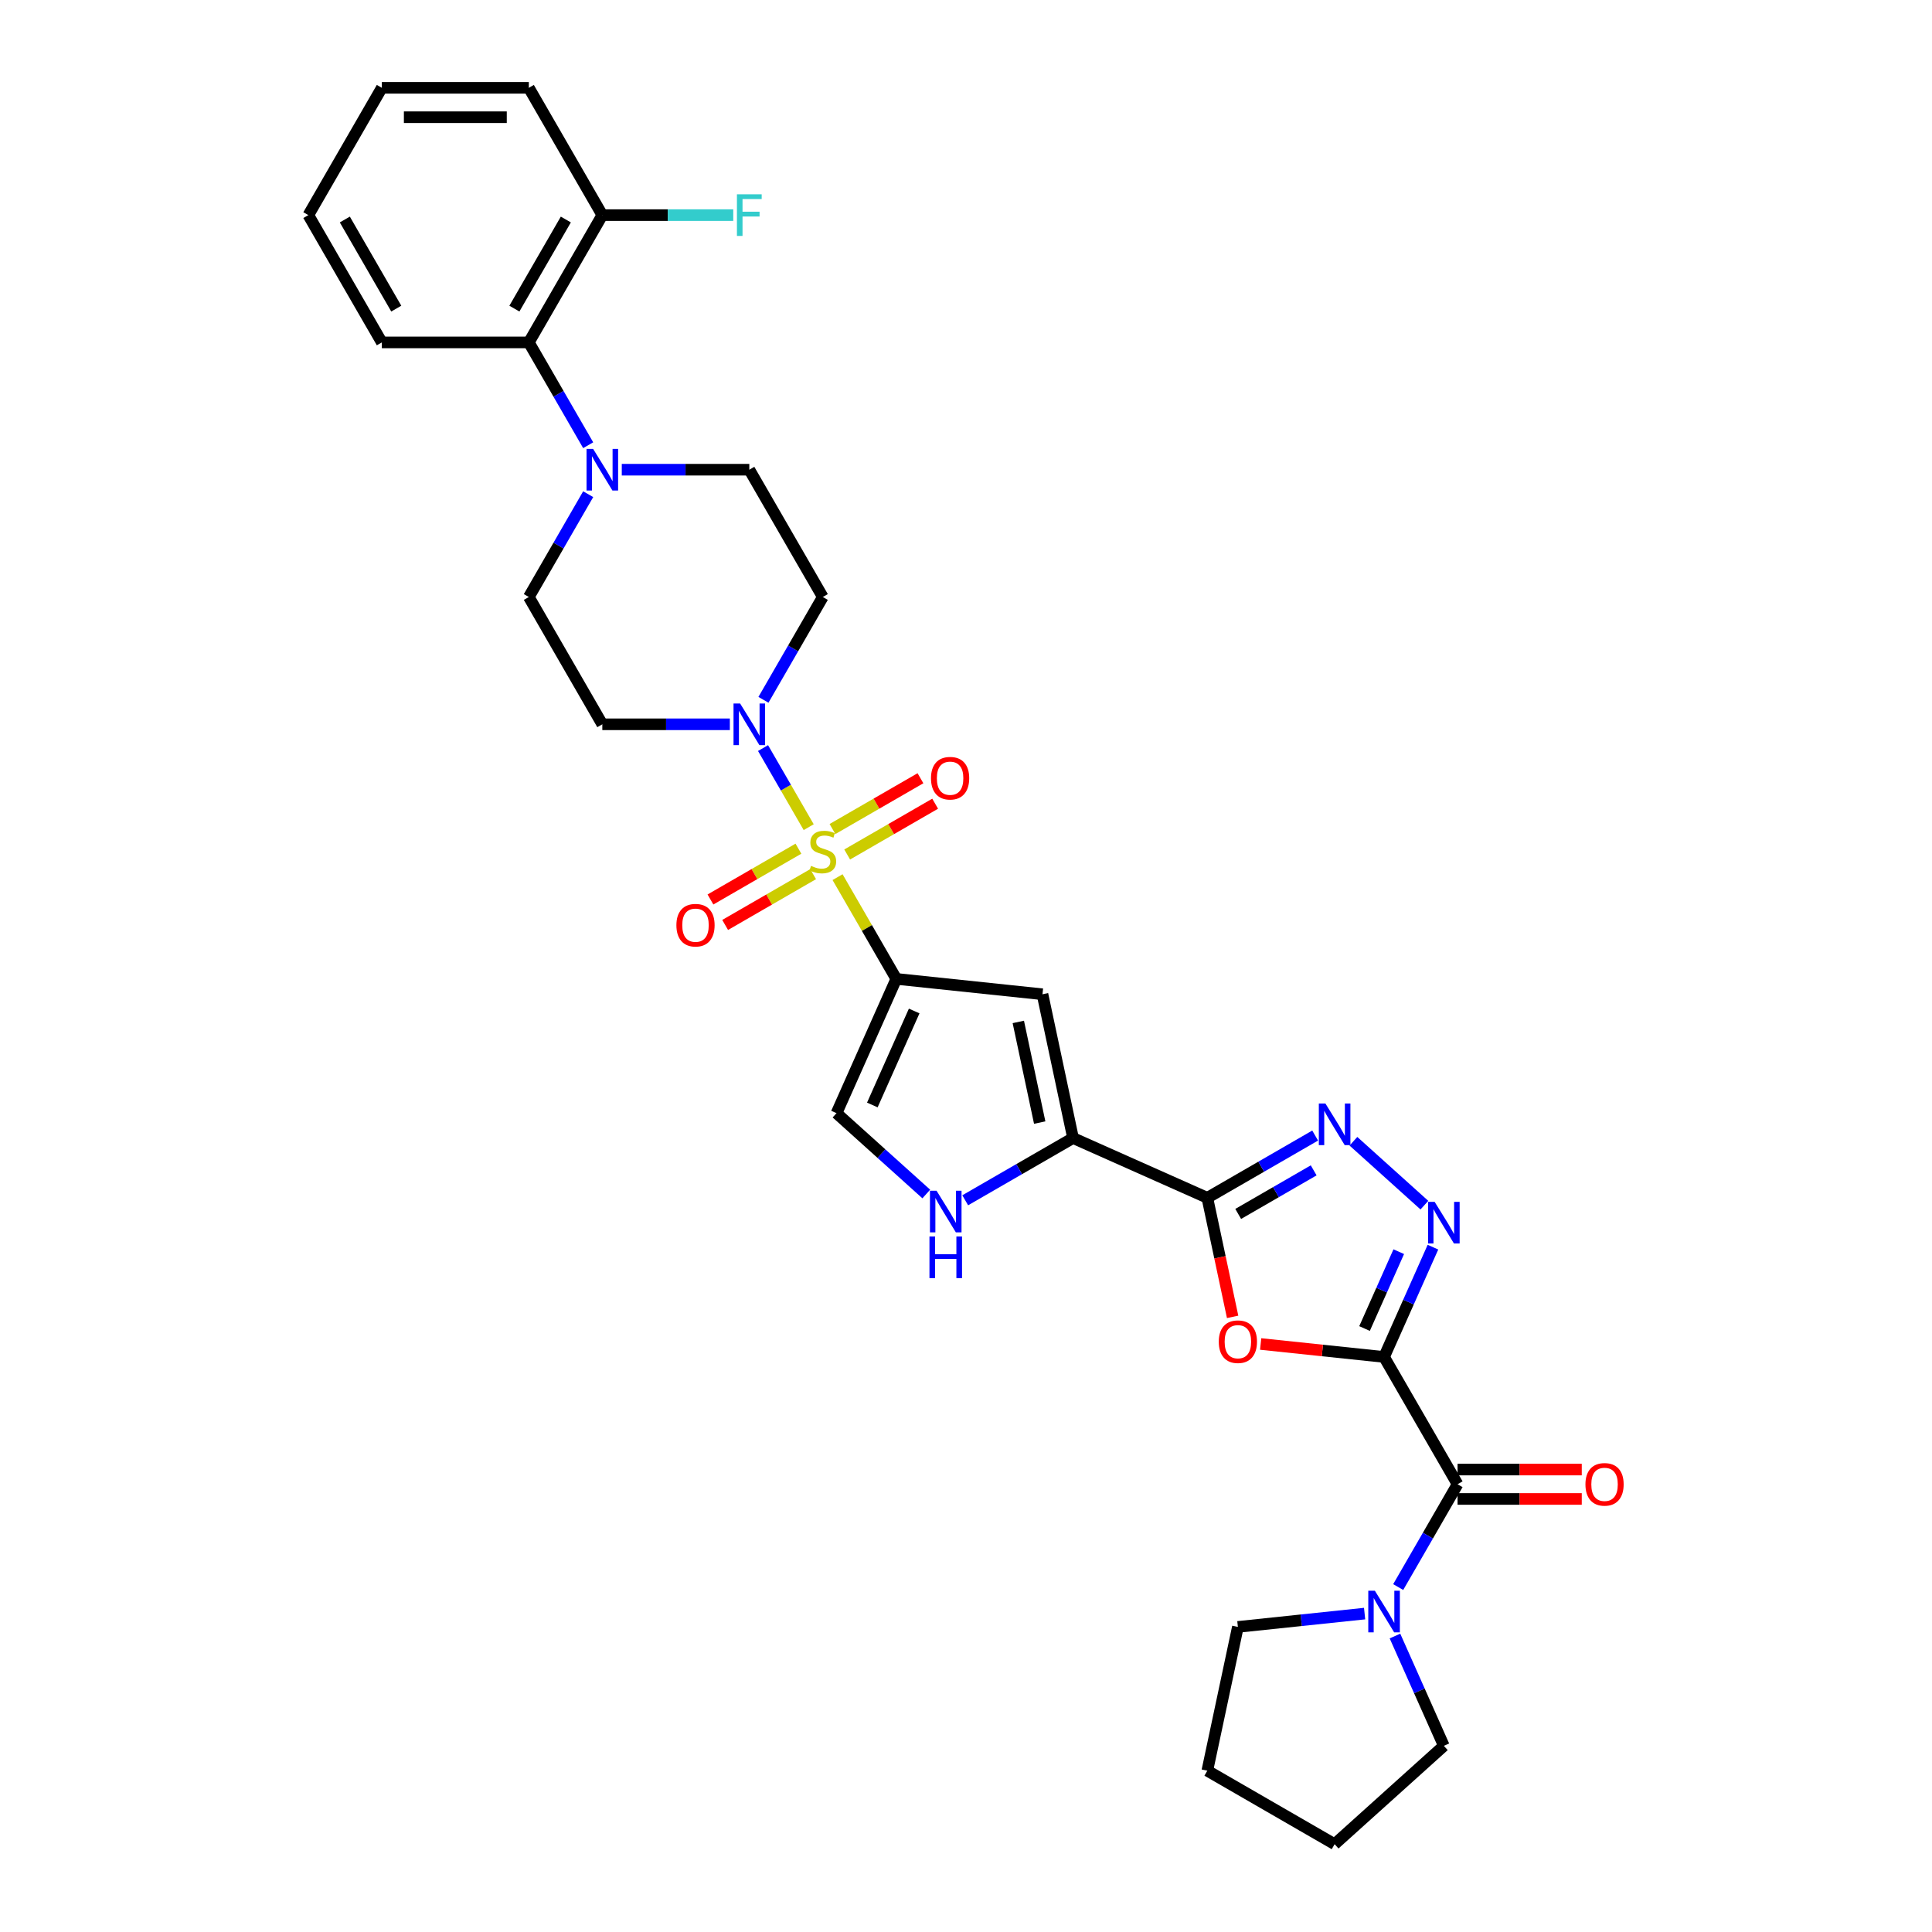<?xml version='1.0' encoding='iso-8859-1'?>
<svg version='1.1' baseProfile='full'
              xmlns='http://www.w3.org/2000/svg'
                      xmlns:rdkit='http://www.rdkit.org/xml'
                      xmlns:xlink='http://www.w3.org/1999/xlink'
                  xml:space='preserve'
width='1000px' height='1000px' viewBox='0 0 1000 1000'>
<!-- END OF HEADER -->
<rect style='opacity:1.0;fill:#FFFFFF;stroke:none' width='1000' height='1000' x='0' y='0'> </rect>
<path class='bond-1' d='M 433.516,454.006 L 448.719,480.338' style='fill:none;fill-rule:evenodd;stroke:#CCCC00;stroke-width:6px;stroke-linecap:butt;stroke-linejoin:miter;stroke-opacity:1' />
<path class='bond-1' d='M 448.719,480.338 L 463.922,506.671' style='fill:none;fill-rule:evenodd;stroke:#000000;stroke-width:6px;stroke-linecap:butt;stroke-linejoin:miter;stroke-opacity:1' />
<path class='bond-8' d='M 418.581,428.138 L 406.765,407.672' style='fill:none;fill-rule:evenodd;stroke:#CCCC00;stroke-width:6px;stroke-linecap:butt;stroke-linejoin:miter;stroke-opacity:1' />
<path class='bond-8' d='M 406.765,407.672 L 394.948,387.205' style='fill:none;fill-rule:evenodd;stroke:#0000FF;stroke-width:6px;stroke-linecap:butt;stroke-linejoin:miter;stroke-opacity:1' />
<path class='bond-15' d='M 438.496,442.285 L 461.265,429.139' style='fill:none;fill-rule:evenodd;stroke:#CCCC00;stroke-width:6px;stroke-linecap:butt;stroke-linejoin:miter;stroke-opacity:1' />
<path class='bond-15' d='M 461.265,429.139 L 484.035,415.993' style='fill:none;fill-rule:evenodd;stroke:#FF0000;stroke-width:6px;stroke-linecap:butt;stroke-linejoin:miter;stroke-opacity:1' />
<path class='bond-15' d='M 430.888,429.107 L 453.657,415.961' style='fill:none;fill-rule:evenodd;stroke:#CCCC00;stroke-width:6px;stroke-linecap:butt;stroke-linejoin:miter;stroke-opacity:1' />
<path class='bond-15' d='M 453.657,415.961 L 476.427,402.815' style='fill:none;fill-rule:evenodd;stroke:#FF0000;stroke-width:6px;stroke-linecap:butt;stroke-linejoin:miter;stroke-opacity:1' />
<path class='bond-16' d='M 413.267,439.281 L 390.497,452.427' style='fill:none;fill-rule:evenodd;stroke:#CCCC00;stroke-width:6px;stroke-linecap:butt;stroke-linejoin:miter;stroke-opacity:1' />
<path class='bond-16' d='M 390.497,452.427 L 367.728,465.573' style='fill:none;fill-rule:evenodd;stroke:#FF0000;stroke-width:6px;stroke-linecap:butt;stroke-linejoin:miter;stroke-opacity:1' />
<path class='bond-16' d='M 420.875,452.458 L 398.105,465.604' style='fill:none;fill-rule:evenodd;stroke:#CCCC00;stroke-width:6px;stroke-linecap:butt;stroke-linejoin:miter;stroke-opacity:1' />
<path class='bond-16' d='M 398.105,465.604 L 375.336,478.751' style='fill:none;fill-rule:evenodd;stroke:#FF0000;stroke-width:6px;stroke-linecap:butt;stroke-linejoin:miter;stroke-opacity:1' />
<path class='bond-0' d='M 716.39,702.358 L 684.454,699.001' style='fill:none;fill-rule:evenodd;stroke:#000000;stroke-width:6px;stroke-linecap:butt;stroke-linejoin:miter;stroke-opacity:1' />
<path class='bond-0' d='M 684.454,699.001 L 652.518,695.645' style='fill:none;fill-rule:evenodd;stroke:#FF0000;stroke-width:6px;stroke-linecap:butt;stroke-linejoin:miter;stroke-opacity:1' />
<path class='bond-9' d='M 716.39,702.358 L 754.43,768.246' style='fill:none;fill-rule:evenodd;stroke:#000000;stroke-width:6px;stroke-linecap:butt;stroke-linejoin:miter;stroke-opacity:1' />
<path class='bond-34' d='M 716.39,702.358 L 729.041,673.944' style='fill:none;fill-rule:evenodd;stroke:#000000;stroke-width:6px;stroke-linecap:butt;stroke-linejoin:miter;stroke-opacity:1' />
<path class='bond-34' d='M 729.041,673.944 L 741.692,645.53' style='fill:none;fill-rule:evenodd;stroke:#0000FF;stroke-width:6px;stroke-linecap:butt;stroke-linejoin:miter;stroke-opacity:1' />
<path class='bond-34' d='M 706.285,687.645 L 715.14,667.755' style='fill:none;fill-rule:evenodd;stroke:#000000;stroke-width:6px;stroke-linecap:butt;stroke-linejoin:miter;stroke-opacity:1' />
<path class='bond-34' d='M 715.14,667.755 L 723.996,647.865' style='fill:none;fill-rule:evenodd;stroke:#0000FF;stroke-width:6px;stroke-linecap:butt;stroke-linejoin:miter;stroke-opacity:1' />
<path class='bond-6' d='M 463.922,506.671 L 539.586,514.623' style='fill:none;fill-rule:evenodd;stroke:#000000;stroke-width:6px;stroke-linecap:butt;stroke-linejoin:miter;stroke-opacity:1' />
<path class='bond-11' d='M 463.922,506.671 L 432.977,576.174' style='fill:none;fill-rule:evenodd;stroke:#000000;stroke-width:6px;stroke-linecap:butt;stroke-linejoin:miter;stroke-opacity:1' />
<path class='bond-11' d='M 473.181,523.285 L 451.519,571.938' style='fill:none;fill-rule:evenodd;stroke:#000000;stroke-width:6px;stroke-linecap:butt;stroke-linejoin:miter;stroke-opacity:1' />
<path class='bond-2' d='M 624.908,619.987 L 555.404,589.042' style='fill:none;fill-rule:evenodd;stroke:#000000;stroke-width:6px;stroke-linecap:butt;stroke-linejoin:miter;stroke-opacity:1' />
<path class='bond-3' d='M 624.908,619.987 L 631.457,650.798' style='fill:none;fill-rule:evenodd;stroke:#000000;stroke-width:6px;stroke-linecap:butt;stroke-linejoin:miter;stroke-opacity:1' />
<path class='bond-3' d='M 631.457,650.798 L 638.006,681.608' style='fill:none;fill-rule:evenodd;stroke:#FF0000;stroke-width:6px;stroke-linecap:butt;stroke-linejoin:miter;stroke-opacity:1' />
<path class='bond-5' d='M 624.908,619.987 L 652.815,603.874' style='fill:none;fill-rule:evenodd;stroke:#000000;stroke-width:6px;stroke-linecap:butt;stroke-linejoin:miter;stroke-opacity:1' />
<path class='bond-5' d='M 652.815,603.874 L 680.723,587.762' style='fill:none;fill-rule:evenodd;stroke:#0000FF;stroke-width:6px;stroke-linecap:butt;stroke-linejoin:miter;stroke-opacity:1' />
<path class='bond-5' d='M 640.888,628.331 L 660.423,617.052' style='fill:none;fill-rule:evenodd;stroke:#000000;stroke-width:6px;stroke-linecap:butt;stroke-linejoin:miter;stroke-opacity:1' />
<path class='bond-5' d='M 660.423,617.052 L 679.958,605.773' style='fill:none;fill-rule:evenodd;stroke:#0000FF;stroke-width:6px;stroke-linecap:butt;stroke-linejoin:miter;stroke-opacity:1' />
<path class='bond-4' d='M 737.262,623.785 L 700.53,590.711' style='fill:none;fill-rule:evenodd;stroke:#0000FF;stroke-width:6px;stroke-linecap:butt;stroke-linejoin:miter;stroke-opacity:1' />
<path class='bond-7' d='M 539.586,514.623 L 555.404,589.042' style='fill:none;fill-rule:evenodd;stroke:#000000;stroke-width:6px;stroke-linecap:butt;stroke-linejoin:miter;stroke-opacity:1' />
<path class='bond-7' d='M 527.075,528.95 L 538.148,581.043' style='fill:none;fill-rule:evenodd;stroke:#000000;stroke-width:6px;stroke-linecap:butt;stroke-linejoin:miter;stroke-opacity:1' />
<path class='bond-33' d='M 555.404,589.042 L 527.497,605.154' style='fill:none;fill-rule:evenodd;stroke:#000000;stroke-width:6px;stroke-linecap:butt;stroke-linejoin:miter;stroke-opacity:1' />
<path class='bond-33' d='M 527.497,605.154 L 499.589,621.267' style='fill:none;fill-rule:evenodd;stroke:#0000FF;stroke-width:6px;stroke-linecap:butt;stroke-linejoin:miter;stroke-opacity:1' />
<path class='bond-17' d='M 395.159,362.22 L 410.52,335.613' style='fill:none;fill-rule:evenodd;stroke:#0000FF;stroke-width:6px;stroke-linecap:butt;stroke-linejoin:miter;stroke-opacity:1' />
<path class='bond-17' d='M 410.52,335.613 L 425.881,309.007' style='fill:none;fill-rule:evenodd;stroke:#000000;stroke-width:6px;stroke-linecap:butt;stroke-linejoin:miter;stroke-opacity:1' />
<path class='bond-18' d='M 377.768,374.895 L 344.764,374.895' style='fill:none;fill-rule:evenodd;stroke:#0000FF;stroke-width:6px;stroke-linecap:butt;stroke-linejoin:miter;stroke-opacity:1' />
<path class='bond-18' d='M 344.764,374.895 L 311.76,374.895' style='fill:none;fill-rule:evenodd;stroke:#000000;stroke-width:6px;stroke-linecap:butt;stroke-linejoin:miter;stroke-opacity:1' />
<path class='bond-13' d='M 754.43,768.246 L 739.069,794.852' style='fill:none;fill-rule:evenodd;stroke:#000000;stroke-width:6px;stroke-linecap:butt;stroke-linejoin:miter;stroke-opacity:1' />
<path class='bond-13' d='M 739.069,794.852 L 723.708,821.459' style='fill:none;fill-rule:evenodd;stroke:#0000FF;stroke-width:6px;stroke-linecap:butt;stroke-linejoin:miter;stroke-opacity:1' />
<path class='bond-21' d='M 754.43,775.854 L 786.575,775.854' style='fill:none;fill-rule:evenodd;stroke:#000000;stroke-width:6px;stroke-linecap:butt;stroke-linejoin:miter;stroke-opacity:1' />
<path class='bond-21' d='M 786.575,775.854 L 818.719,775.854' style='fill:none;fill-rule:evenodd;stroke:#FF0000;stroke-width:6px;stroke-linecap:butt;stroke-linejoin:miter;stroke-opacity:1' />
<path class='bond-21' d='M 754.43,760.638 L 786.575,760.638' style='fill:none;fill-rule:evenodd;stroke:#000000;stroke-width:6px;stroke-linecap:butt;stroke-linejoin:miter;stroke-opacity:1' />
<path class='bond-21' d='M 786.575,760.638 L 818.719,760.638' style='fill:none;fill-rule:evenodd;stroke:#FF0000;stroke-width:6px;stroke-linecap:butt;stroke-linejoin:miter;stroke-opacity:1' />
<path class='bond-10' d='M 479.443,618.013 L 456.21,597.093' style='fill:none;fill-rule:evenodd;stroke:#0000FF;stroke-width:6px;stroke-linecap:butt;stroke-linejoin:miter;stroke-opacity:1' />
<path class='bond-10' d='M 456.21,597.093 L 432.977,576.174' style='fill:none;fill-rule:evenodd;stroke:#000000;stroke-width:6px;stroke-linecap:butt;stroke-linejoin:miter;stroke-opacity:1' />
<path class='bond-12' d='M 304.442,255.794 L 289.081,282.4' style='fill:none;fill-rule:evenodd;stroke:#0000FF;stroke-width:6px;stroke-linecap:butt;stroke-linejoin:miter;stroke-opacity:1' />
<path class='bond-12' d='M 289.081,282.4 L 273.72,309.007' style='fill:none;fill-rule:evenodd;stroke:#000000;stroke-width:6px;stroke-linecap:butt;stroke-linejoin:miter;stroke-opacity:1' />
<path class='bond-14' d='M 304.442,230.444 L 289.081,203.837' style='fill:none;fill-rule:evenodd;stroke:#0000FF;stroke-width:6px;stroke-linecap:butt;stroke-linejoin:miter;stroke-opacity:1' />
<path class='bond-14' d='M 289.081,203.837 L 273.72,177.231' style='fill:none;fill-rule:evenodd;stroke:#000000;stroke-width:6px;stroke-linecap:butt;stroke-linejoin:miter;stroke-opacity:1' />
<path class='bond-32' d='M 321.833,243.119 L 354.837,243.119' style='fill:none;fill-rule:evenodd;stroke:#0000FF;stroke-width:6px;stroke-linecap:butt;stroke-linejoin:miter;stroke-opacity:1' />
<path class='bond-32' d='M 354.837,243.119 L 387.841,243.119' style='fill:none;fill-rule:evenodd;stroke:#000000;stroke-width:6px;stroke-linecap:butt;stroke-linejoin:miter;stroke-opacity:1' />
<path class='bond-24' d='M 722.033,846.809 L 734.684,875.223' style='fill:none;fill-rule:evenodd;stroke:#0000FF;stroke-width:6px;stroke-linecap:butt;stroke-linejoin:miter;stroke-opacity:1' />
<path class='bond-24' d='M 734.684,875.223 L 747.335,903.637' style='fill:none;fill-rule:evenodd;stroke:#000000;stroke-width:6px;stroke-linecap:butt;stroke-linejoin:miter;stroke-opacity:1' />
<path class='bond-25' d='M 706.317,835.193 L 673.521,838.64' style='fill:none;fill-rule:evenodd;stroke:#0000FF;stroke-width:6px;stroke-linecap:butt;stroke-linejoin:miter;stroke-opacity:1' />
<path class='bond-25' d='M 673.521,838.64 L 640.726,842.087' style='fill:none;fill-rule:evenodd;stroke:#000000;stroke-width:6px;stroke-linecap:butt;stroke-linejoin:miter;stroke-opacity:1' />
<path class='bond-22' d='M 273.72,177.231 L 311.76,111.343' style='fill:none;fill-rule:evenodd;stroke:#000000;stroke-width:6px;stroke-linecap:butt;stroke-linejoin:miter;stroke-opacity:1' />
<path class='bond-22' d='M 266.248,159.739 L 292.876,113.618' style='fill:none;fill-rule:evenodd;stroke:#000000;stroke-width:6px;stroke-linecap:butt;stroke-linejoin:miter;stroke-opacity:1' />
<path class='bond-26' d='M 273.72,177.231 L 197.639,177.231' style='fill:none;fill-rule:evenodd;stroke:#000000;stroke-width:6px;stroke-linecap:butt;stroke-linejoin:miter;stroke-opacity:1' />
<path class='bond-19' d='M 425.881,309.007 L 387.841,243.119' style='fill:none;fill-rule:evenodd;stroke:#000000;stroke-width:6px;stroke-linecap:butt;stroke-linejoin:miter;stroke-opacity:1' />
<path class='bond-20' d='M 311.76,374.895 L 273.72,309.007' style='fill:none;fill-rule:evenodd;stroke:#000000;stroke-width:6px;stroke-linecap:butt;stroke-linejoin:miter;stroke-opacity:1' />
<path class='bond-23' d='M 311.76,111.343 L 345.646,111.343' style='fill:none;fill-rule:evenodd;stroke:#000000;stroke-width:6px;stroke-linecap:butt;stroke-linejoin:miter;stroke-opacity:1' />
<path class='bond-23' d='M 345.646,111.343 L 379.533,111.343' style='fill:none;fill-rule:evenodd;stroke:#33CCCC;stroke-width:6px;stroke-linecap:butt;stroke-linejoin:miter;stroke-opacity:1' />
<path class='bond-27' d='M 311.76,111.343 L 273.72,45.455' style='fill:none;fill-rule:evenodd;stroke:#000000;stroke-width:6px;stroke-linecap:butt;stroke-linejoin:miter;stroke-opacity:1' />
<path class='bond-28' d='M 747.335,903.637 L 690.796,954.545' style='fill:none;fill-rule:evenodd;stroke:#000000;stroke-width:6px;stroke-linecap:butt;stroke-linejoin:miter;stroke-opacity:1' />
<path class='bond-29' d='M 640.726,842.087 L 624.908,916.505' style='fill:none;fill-rule:evenodd;stroke:#000000;stroke-width:6px;stroke-linecap:butt;stroke-linejoin:miter;stroke-opacity:1' />
<path class='bond-30' d='M 197.639,177.231 L 159.598,111.343' style='fill:none;fill-rule:evenodd;stroke:#000000;stroke-width:6px;stroke-linecap:butt;stroke-linejoin:miter;stroke-opacity:1' />
<path class='bond-30' d='M 205.11,159.739 L 178.482,113.618' style='fill:none;fill-rule:evenodd;stroke:#000000;stroke-width:6px;stroke-linecap:butt;stroke-linejoin:miter;stroke-opacity:1' />
<path class='bond-35' d='M 273.72,45.455 L 197.639,45.455' style='fill:none;fill-rule:evenodd;stroke:#000000;stroke-width:6px;stroke-linecap:butt;stroke-linejoin:miter;stroke-opacity:1' />
<path class='bond-35' d='M 262.307,60.671 L 209.051,60.671' style='fill:none;fill-rule:evenodd;stroke:#000000;stroke-width:6px;stroke-linecap:butt;stroke-linejoin:miter;stroke-opacity:1' />
<path class='bond-36' d='M 690.796,954.545 L 624.908,916.505' style='fill:none;fill-rule:evenodd;stroke:#000000;stroke-width:6px;stroke-linecap:butt;stroke-linejoin:miter;stroke-opacity:1' />
<path class='bond-31' d='M 159.598,111.343 L 197.639,45.455' style='fill:none;fill-rule:evenodd;stroke:#000000;stroke-width:6px;stroke-linecap:butt;stroke-linejoin:miter;stroke-opacity:1' />
<path  class='atom-0' d='M 419.795 448.178
Q 420.038 448.269, 421.043 448.695
Q 422.047 449.121, 423.143 449.395
Q 424.269 449.639, 425.364 449.639
Q 427.403 449.639, 428.59 448.665
Q 429.777 447.661, 429.777 445.926
Q 429.777 444.739, 429.168 444.009
Q 428.59 443.278, 427.677 442.883
Q 426.764 442.487, 425.242 442.031
Q 423.325 441.452, 422.169 440.905
Q 421.043 440.357, 420.221 439.2
Q 419.43 438.044, 419.43 436.096
Q 419.43 433.388, 421.256 431.714
Q 423.112 430.04, 426.764 430.04
Q 429.259 430.04, 432.09 431.227
L 431.39 433.57
Q 428.803 432.505, 426.855 432.505
Q 424.755 432.505, 423.599 433.388
Q 422.443 434.24, 422.473 435.731
Q 422.473 436.887, 423.051 437.587
Q 423.66 438.287, 424.512 438.683
Q 425.395 439.079, 426.855 439.535
Q 428.803 440.144, 429.959 440.752
Q 431.116 441.361, 431.937 442.609
Q 432.79 443.826, 432.79 445.926
Q 432.79 448.908, 430.781 450.521
Q 428.803 452.104, 425.486 452.104
Q 423.569 452.104, 422.108 451.678
Q 420.678 451.282, 418.973 450.582
L 419.795 448.178
' fill='#CCCC00'/>
<path  class='atom-4' d='M 630.835 694.466
Q 630.835 689.293, 633.392 686.402
Q 635.948 683.51, 640.726 683.51
Q 645.504 683.51, 648.06 686.402
Q 650.616 689.293, 650.616 694.466
Q 650.616 699.7, 648.03 702.683
Q 645.443 705.635, 640.726 705.635
Q 635.978 705.635, 633.392 702.683
Q 630.835 699.731, 630.835 694.466
M 640.726 703.2
Q 644.012 703.2, 645.778 701.009
Q 647.573 698.787, 647.573 694.466
Q 647.573 690.236, 645.778 688.106
Q 644.012 685.945, 640.726 685.945
Q 637.439 685.945, 635.644 688.075
Q 633.878 690.206, 633.878 694.466
Q 633.878 698.818, 635.644 701.009
Q 637.439 703.2, 640.726 703.2
' fill='#FF0000'/>
<path  class='atom-5' d='M 742.572 622.081
L 749.633 633.494
Q 750.332 634.62, 751.458 636.658
Q 752.584 638.697, 752.645 638.819
L 752.645 622.081
L 755.506 622.081
L 755.506 643.627
L 752.554 643.627
L 744.976 631.15
Q 744.094 629.689, 743.15 628.016
Q 742.237 626.342, 741.964 625.825
L 741.964 643.627
L 739.164 643.627
L 739.164 622.081
L 742.572 622.081
' fill='#0000FF'/>
<path  class='atom-6' d='M 686.033 571.173
L 693.093 582.585
Q 693.793 583.711, 694.919 585.75
Q 696.045 587.789, 696.106 587.911
L 696.106 571.173
L 698.967 571.173
L 698.967 592.719
L 696.015 592.719
L 688.437 580.242
Q 687.555 578.781, 686.611 577.108
Q 685.698 575.434, 685.424 574.916
L 685.424 592.719
L 682.625 592.719
L 682.625 571.173
L 686.033 571.173
' fill='#0000FF'/>
<path  class='atom-9' d='M 383.078 364.122
L 390.139 375.534
Q 390.839 376.66, 391.965 378.699
Q 393.091 380.738, 393.151 380.86
L 393.151 364.122
L 396.012 364.122
L 396.012 385.668
L 393.06 385.668
L 385.482 373.191
Q 384.6 371.73, 383.657 370.056
Q 382.744 368.382, 382.47 367.865
L 382.47 385.668
L 379.67 385.668
L 379.67 364.122
L 383.078 364.122
' fill='#0000FF'/>
<path  class='atom-11' d='M 484.754 616.309
L 491.814 627.721
Q 492.514 628.847, 493.64 630.886
Q 494.766 632.925, 494.827 633.047
L 494.827 616.309
L 497.687 616.309
L 497.687 637.855
L 494.735 637.855
L 487.158 625.378
Q 486.275 623.917, 485.332 622.244
Q 484.419 620.57, 484.145 620.052
L 484.145 637.855
L 481.345 637.855
L 481.345 616.309
L 484.754 616.309
' fill='#0000FF'/>
<path  class='atom-11' d='M 481.086 640.01
L 484.008 640.01
L 484.008 649.17
L 495.024 649.17
L 495.024 640.01
L 497.946 640.01
L 497.946 661.556
L 495.024 661.556
L 495.024 651.605
L 484.008 651.605
L 484.008 661.556
L 481.086 661.556
L 481.086 640.01
' fill='#0000FF'/>
<path  class='atom-13' d='M 306.997 232.346
L 314.058 243.758
Q 314.758 244.884, 315.884 246.923
Q 317.01 248.962, 317.07 249.083
L 317.07 232.346
L 319.931 232.346
L 319.931 253.892
L 316.979 253.892
L 309.401 241.414
Q 308.519 239.954, 307.576 238.28
Q 306.663 236.606, 306.389 236.089
L 306.389 253.892
L 303.589 253.892
L 303.589 232.346
L 306.997 232.346
' fill='#0000FF'/>
<path  class='atom-14' d='M 711.627 823.361
L 718.688 834.773
Q 719.388 835.899, 720.514 837.938
Q 721.64 839.977, 721.7 840.099
L 721.7 823.361
L 724.561 823.361
L 724.561 844.907
L 721.609 844.907
L 714.031 832.43
Q 713.149 830.969, 712.205 829.295
Q 711.293 827.621, 711.019 827.104
L 711.019 844.907
L 708.219 844.907
L 708.219 823.361
L 711.627 823.361
' fill='#0000FF'/>
<path  class='atom-16' d='M 481.879 402.803
Q 481.879 397.63, 484.435 394.739
Q 486.992 391.848, 491.769 391.848
Q 496.547 391.848, 499.104 394.739
Q 501.66 397.63, 501.66 402.803
Q 501.66 408.038, 499.073 411.02
Q 496.487 413.972, 491.769 413.972
Q 487.022 413.972, 484.435 411.02
Q 481.879 408.068, 481.879 402.803
M 491.769 411.537
Q 495.056 411.537, 496.821 409.346
Q 498.617 407.125, 498.617 402.803
Q 498.617 398.573, 496.821 396.443
Q 495.056 394.282, 491.769 394.282
Q 488.483 394.282, 486.687 396.412
Q 484.922 398.543, 484.922 402.803
Q 484.922 407.155, 486.687 409.346
Q 488.483 411.537, 491.769 411.537
' fill='#FF0000'/>
<path  class='atom-17' d='M 350.103 478.884
Q 350.103 473.711, 352.659 470.82
Q 355.216 467.929, 359.993 467.929
Q 364.771 467.929, 367.328 470.82
Q 369.884 473.711, 369.884 478.884
Q 369.884 484.119, 367.297 487.101
Q 364.71 490.053, 359.993 490.053
Q 355.246 490.053, 352.659 487.101
Q 350.103 484.149, 350.103 478.884
M 359.993 487.618
Q 363.28 487.618, 365.045 485.427
Q 366.841 483.206, 366.841 478.884
Q 366.841 474.654, 365.045 472.524
Q 363.28 470.363, 359.993 470.363
Q 356.707 470.363, 354.911 472.493
Q 353.146 474.624, 353.146 478.884
Q 353.146 483.236, 354.911 485.427
Q 356.707 487.618, 359.993 487.618
' fill='#FF0000'/>
<path  class='atom-22' d='M 820.621 768.307
Q 820.621 763.133, 823.177 760.242
Q 825.734 757.351, 830.511 757.351
Q 835.289 757.351, 837.846 760.242
Q 840.402 763.133, 840.402 768.307
Q 840.402 773.541, 837.815 776.524
Q 835.228 779.475, 830.511 779.475
Q 825.764 779.475, 823.177 776.524
Q 820.621 773.572, 820.621 768.307
M 830.511 777.041
Q 833.798 777.041, 835.563 774.85
Q 837.359 772.628, 837.359 768.307
Q 837.359 764.077, 835.563 761.946
Q 833.798 759.786, 830.511 759.786
Q 827.225 759.786, 825.429 761.916
Q 823.664 764.046, 823.664 768.307
Q 823.664 772.659, 825.429 774.85
Q 827.225 777.041, 830.511 777.041
' fill='#FF0000'/>
<path  class='atom-24' d='M 381.435 100.57
L 394.247 100.57
L 394.247 103.035
L 384.326 103.035
L 384.326 109.578
L 393.151 109.578
L 393.151 112.073
L 384.326 112.073
L 384.326 122.116
L 381.435 122.116
L 381.435 100.57
' fill='#33CCCC'/>
</svg>
